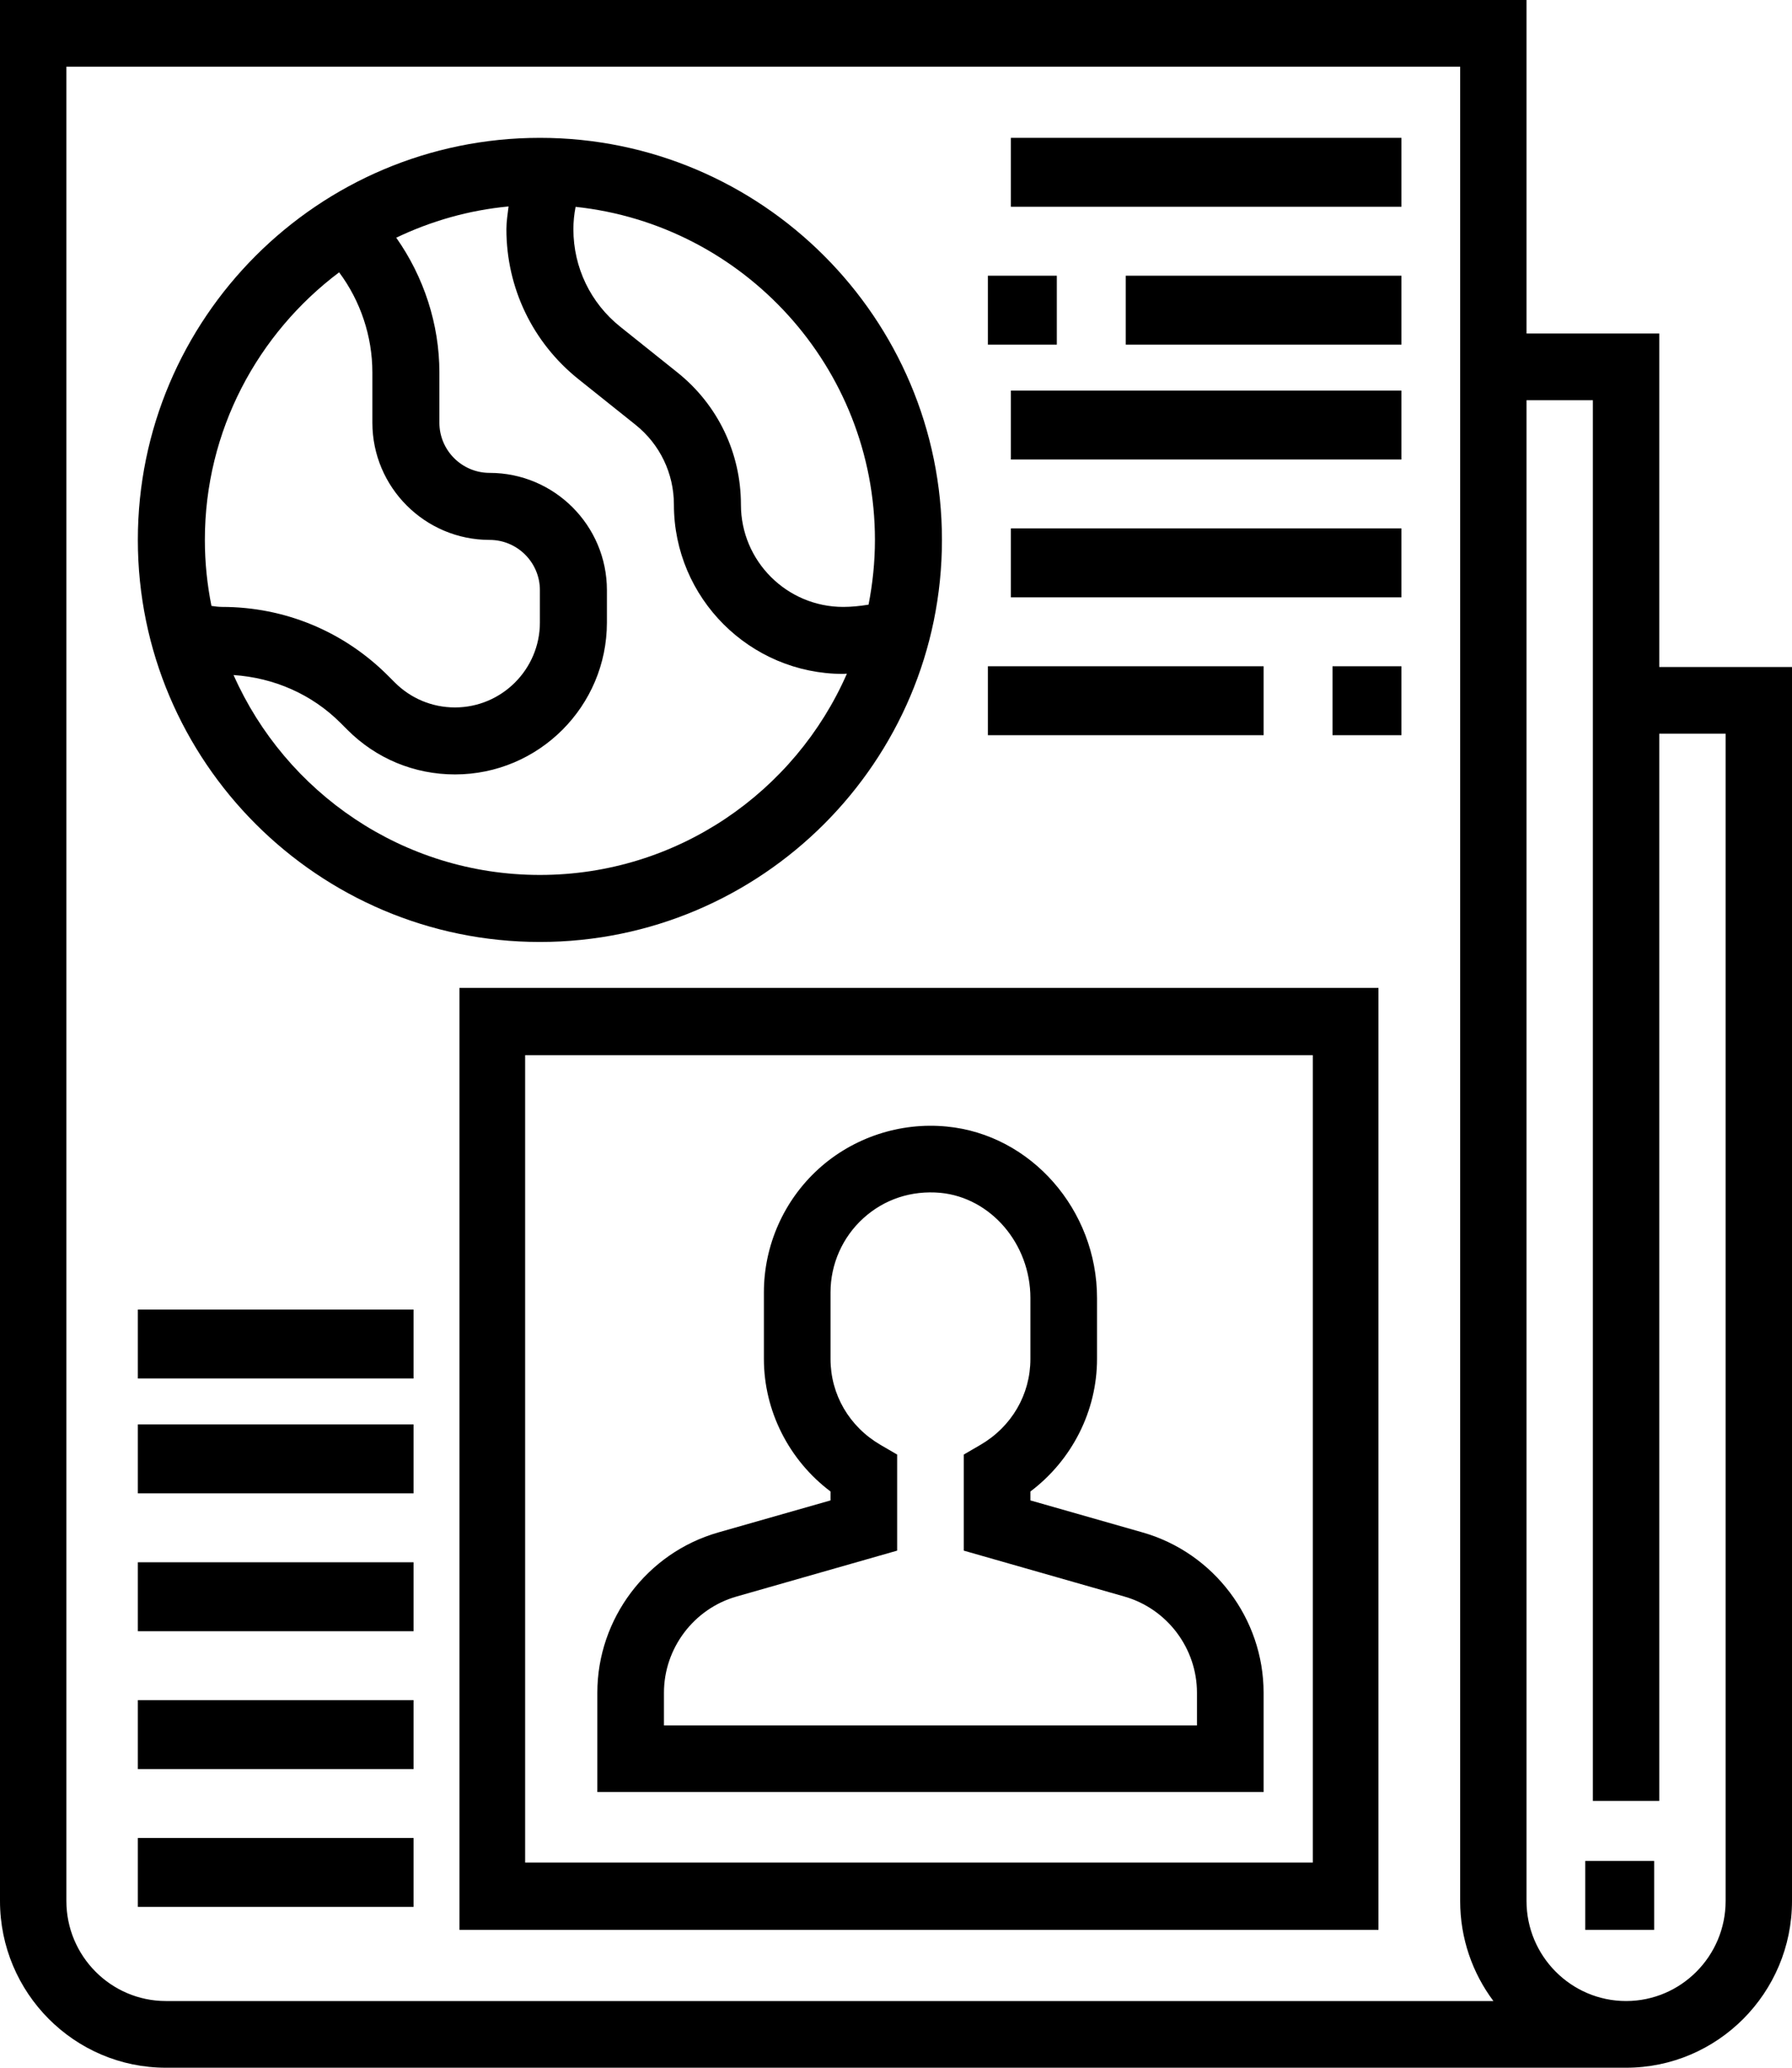 <?xml version="1.0" encoding="UTF-8"?>
<svg width="78px" height="90px" viewBox="0 0 78 90" version="1.1" xmlns="http://www.w3.org/2000/svg" xmlns:xlink="http://www.w3.org/1999/xlink">
    <!-- Generator: Sketch 57 (83077) - https://sketch.com -->
    <title>newspaper</title>
    <desc>Created with Sketch.</desc>
    <g id="Page-1" stroke="none" stroke-width="1" fill="none" fill-rule="evenodd">
        <g id="Desktop-HD-Copy" transform="translate(-705, -2798)" fill="#000000" fill-rule="nonzero">
            <g id="Group-51" transform="translate(164, 2587)">
                <g id="Group-50" transform="translate(0, 203)">
                    <g id="Group-48" transform="translate(50, 0)">
                        <g id="Group-45" transform="translate(481, 8)">
                            <g id="newspaper" transform="translate(10, 0)">
                                <path d="M72.222,29.032 L72.222,14.516 L66.444,14.516 L66.444,0 L0,0 L0,82.742 C0,86.744 3.24,90 7.222,90 L70.778,90 C74.76,90 78,86.744 78,82.742 L78,29.032 L72.222,29.032 Z M7.222,87.097 C4.833,87.097 2.889,85.143 2.889,82.742 L2.889,2.903 L63.556,2.903 L63.556,82.742 C63.556,84.375 64.094,85.883 65.003,87.097 L7.222,87.097 Z M75.111,82.742 C75.111,85.143 73.167,87.097 70.778,87.097 C68.389,87.097 66.444,85.143 66.444,82.742 L66.444,17.419 L69.333,17.419 L69.333,78.387 L72.222,78.387 L72.222,31.935 L75.111,31.935 L75.111,82.742 Z" id="Shape"></path>
                                <polygon id="Path" points="69 81 72 81 72 84 69 84"></polygon>
                                <path d="M49.741,66.703 L44.85,65.307 L44.85,64.919 C46.657,63.558 47.75,61.416 47.75,59.15 L47.75,56.499 C47.75,52.662 44.876,49.384 41.206,49.034 C39.175,48.835 37.131,49.513 35.624,50.883 C34.116,52.255 33.25,54.211 33.25,56.25 L33.25,59.15 C33.25,61.416 34.343,63.558 36.15,64.919 L36.15,65.307 L31.258,66.703 C28.162,67.589 26,70.455 26,73.676 L26,78 L55,78 L55,73.676 C55,70.455 52.838,67.589 49.741,66.703 Z M52.1,75.1 L28.9,75.1 L28.9,73.676 C28.9,71.745 30.198,70.023 32.055,69.492 L39.05,67.493 L39.05,63.311 L38.329,62.892 C36.965,62.098 36.15,60.698 36.15,59.15 L36.15,56.25 C36.15,55.026 36.669,53.853 37.574,53.029 C38.492,52.194 39.674,51.807 40.93,51.919 C43.129,52.129 44.85,54.141 44.85,56.499 L44.85,59.15 C44.85,60.698 44.035,62.098 42.671,62.892 L41.95,63.311 L41.95,67.493 L48.944,69.492 C50.802,70.023 52.1,71.745 52.1,73.676 L52.1,75.1 Z" id="Shape"></path>
                                <path d="M20,84 L60,84 L60,43 L20,43 L20,84 Z M22.857,45.929 L57.143,45.929 L57.143,81.071 L22.857,81.071 L22.857,45.929 Z" id="Shape"></path>
                                <path d="M23.5,41 C33.15,41 41,33.15 41,23.5 C41,13.85 33.15,6 23.5,6 C13.85,6 6,13.85 6,23.5 C6,33.15 13.85,41 23.5,41 Z M23.5,38.083 C17.553,38.083 12.434,34.499 10.166,29.382 C11.924,29.501 13.567,30.211 14.824,31.468 L15.126,31.77 C16.374,33.02 18.036,33.708 19.803,33.708 C23.45,33.708 26.417,30.742 26.417,27.095 L26.417,25.688 C26.417,22.873 24.127,20.583 21.312,20.583 C20.106,20.583 19.125,19.602 19.125,18.396 L19.125,16.208 C19.125,14.116 18.45,12.053 17.247,10.346 C18.755,9.625 20.398,9.149 22.136,8.986 C22.096,9.316 22.042,9.647 22.042,9.978 C22.042,12.53 23.184,14.909 25.177,16.503 L27.662,18.489 C28.724,19.338 29.333,20.607 29.333,21.964 C29.333,26.027 32.64,29.333 36.703,29.333 C36.755,29.333 36.81,29.323 36.863,29.322 C34.61,34.472 29.471,38.083 23.5,38.083 Z M38.083,23.5 C38.083,24.464 37.984,25.406 37.805,26.319 C37.435,26.378 37.065,26.417 36.703,26.417 C34.247,26.417 32.25,24.42 32.25,21.964 C32.25,19.715 31.244,17.618 29.485,16.211 L27,14.224 C25.702,13.187 24.958,11.638 24.958,9.978 C24.958,9.654 24.99,9.33 25.054,9.003 C32.367,9.781 38.083,15.984 38.083,23.5 Z M14.761,11.853 C15.694,13.102 16.208,14.648 16.208,16.208 L16.208,18.396 C16.208,21.211 18.498,23.5 21.312,23.5 C22.519,23.5 23.5,24.481 23.5,25.688 L23.5,27.095 C23.5,29.132 21.84,30.792 19.803,30.792 C18.815,30.792 17.887,30.406 17.188,29.709 L16.886,29.407 C14.959,27.48 12.394,26.417 9.668,26.417 C9.518,26.417 9.362,26.396 9.204,26.373 C9.017,25.443 8.917,24.483 8.917,23.5 C8.917,18.738 11.221,14.516 14.761,11.853 Z" id="Shape"></path>
                                <polygon id="Path" points="44 6 61 6 61 9 44 9"></polygon>
                                <polygon id="Path" points="43 12 46 12 46 15 43 15"></polygon>
                                <polygon id="Path" points="49 12 61 12 61 15 49 15"></polygon>
                                <polygon id="Path" points="44 17 61 17 61 20 44 20"></polygon>
                                <polygon id="Path" points="44 23 61 23 61 26 44 26"></polygon>
                                <polygon id="Path" points="43 29 55 29 55 32 43 32"></polygon>
                                <polygon id="Path" points="58 29 61 29 61 32 58 32"></polygon>
                                <polygon id="Path" points="6 80 18 80 18 83 6 83"></polygon>
                                <polygon id="Path" points="6 74 18 74 18 77 6 77"></polygon>
                                <polygon id="Path" points="6 68 18 68 18 71 6 71"></polygon>
                                <polygon id="Path" points="6 62 18 62 18 65 6 65"></polygon>
                                <polygon id="Path" points="6 57 18 57 18 60 6 60"></polygon>
                            </g>
                        </g>
                    </g>
                </g>
            </g>
        </g>
    </g>
</svg>
